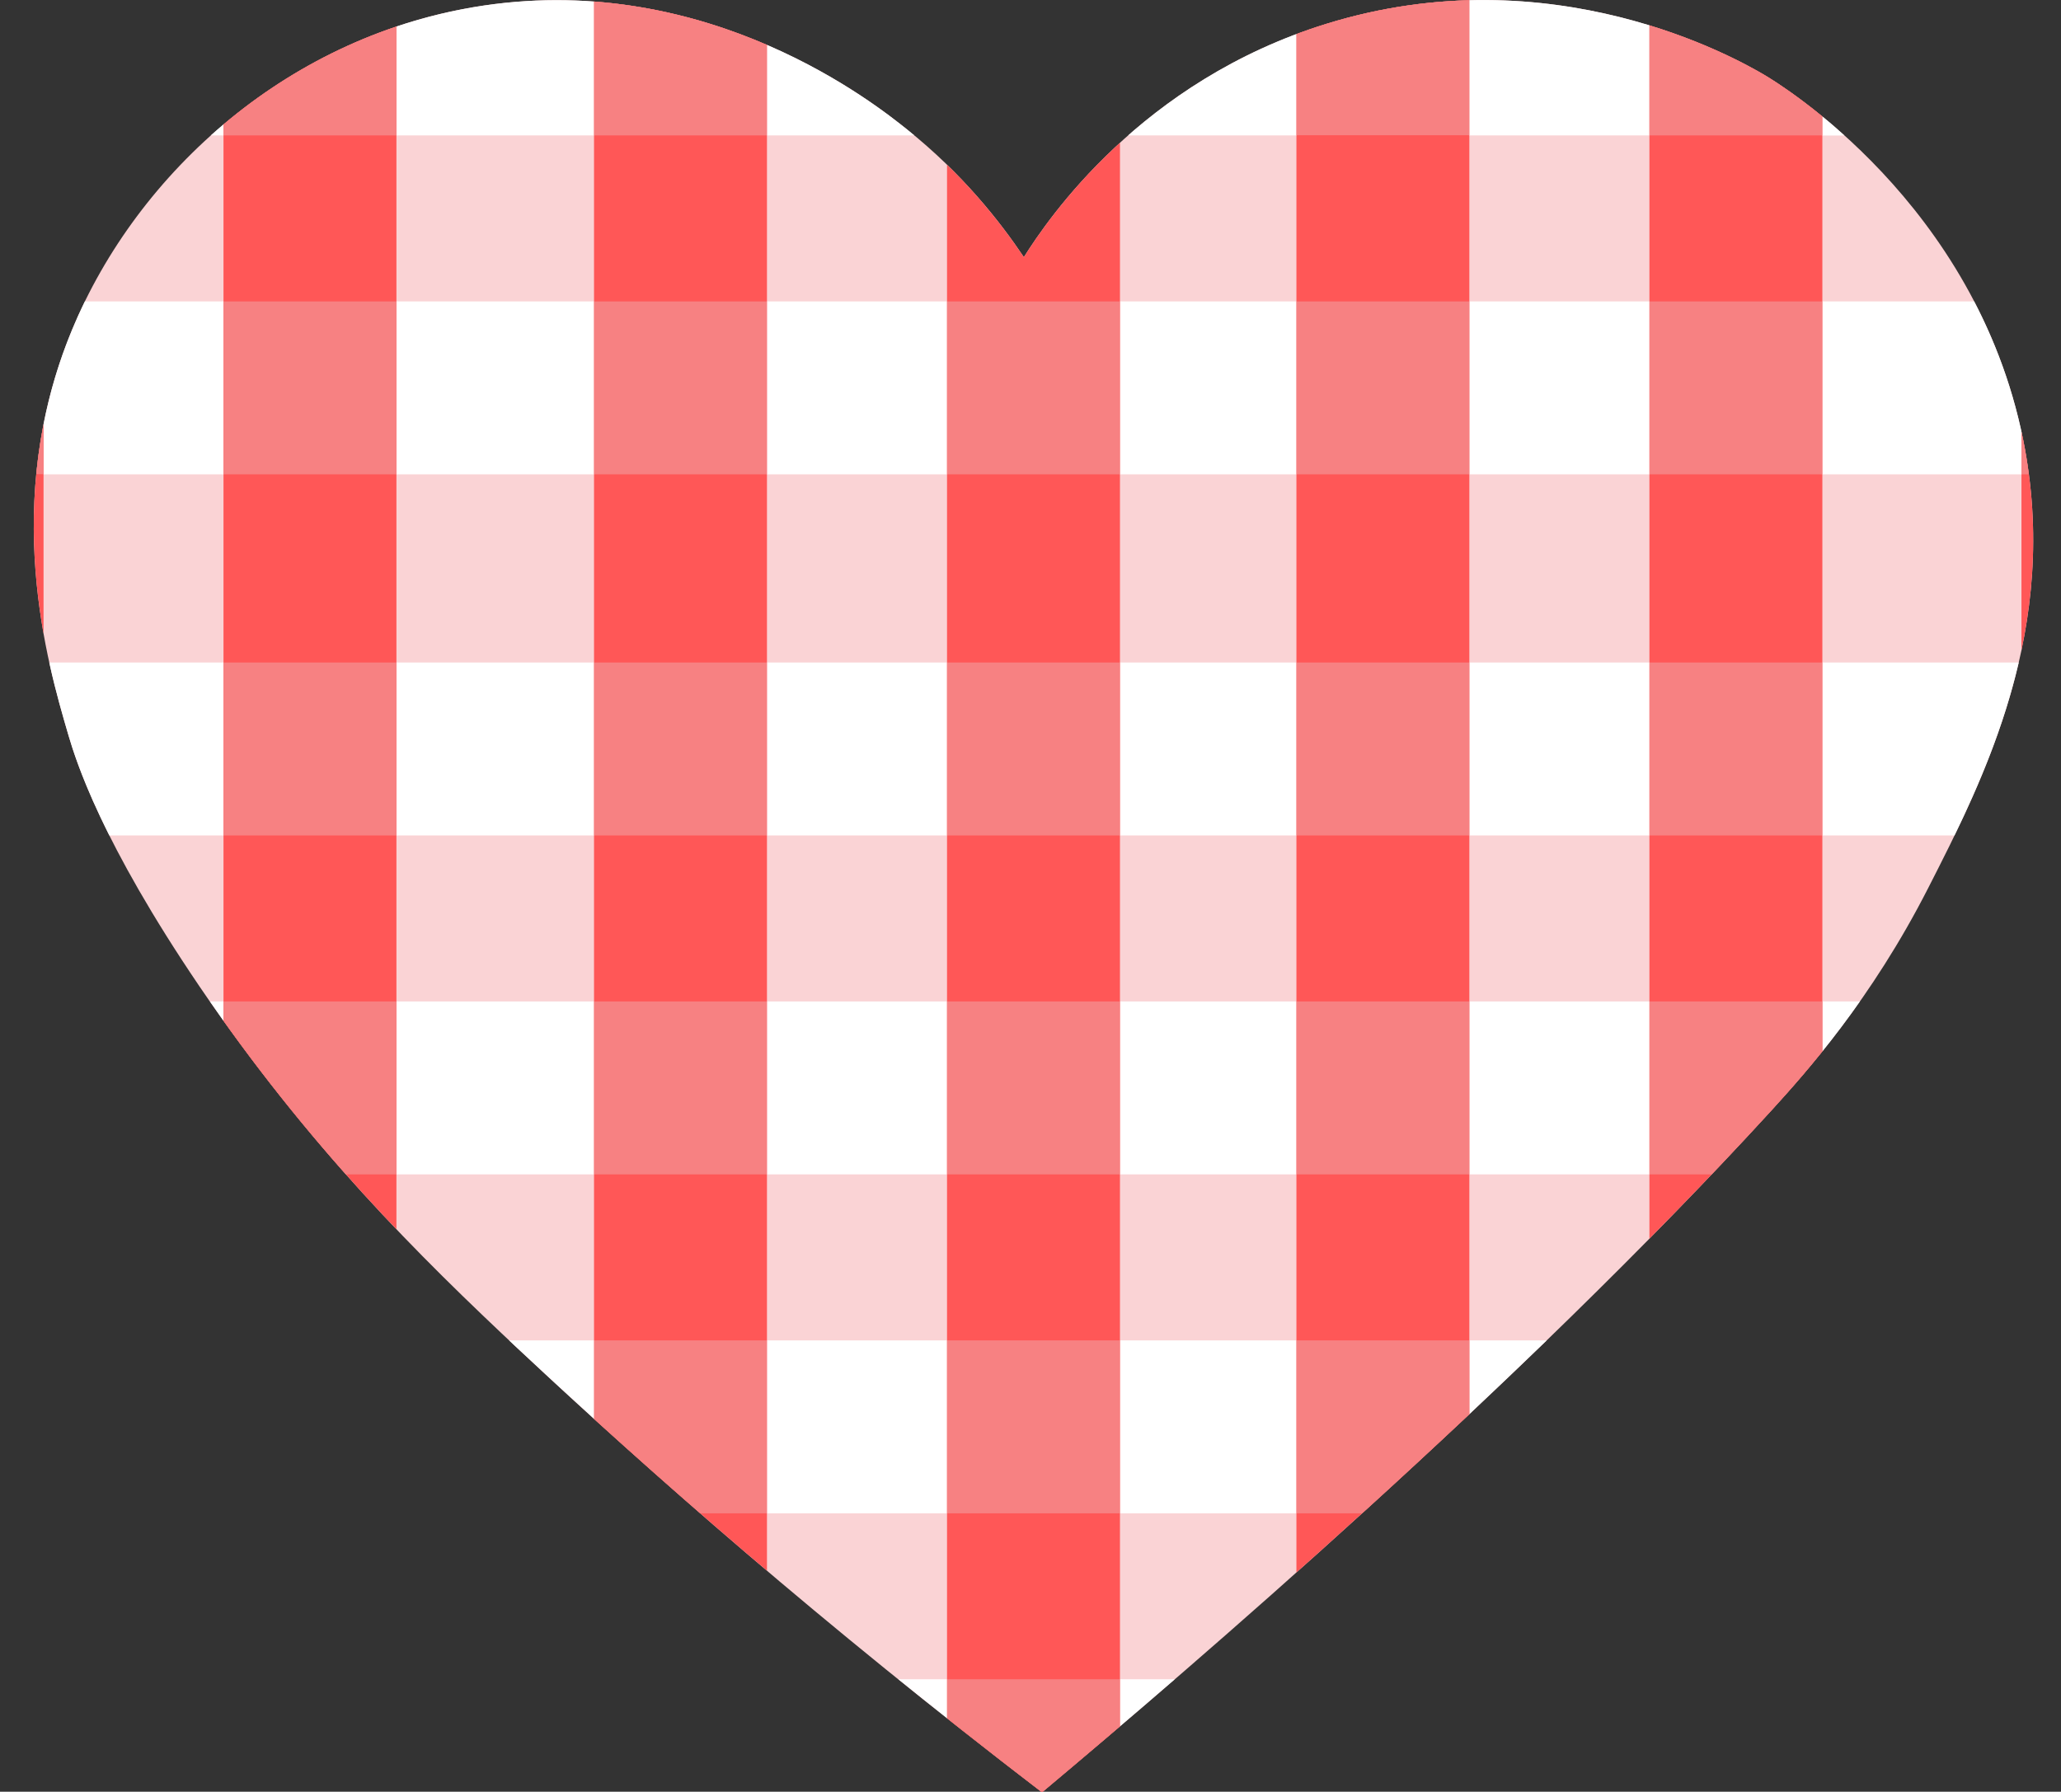 <?xml version="1.0" encoding="UTF-8" standalone="no"?><svg xmlns="http://www.w3.org/2000/svg" xmlns:xlink="http://www.w3.org/1999/xlink" fill="#000000" height="143.2" preserveAspectRatio="xMidYMid meet" version="1" viewBox="-2.7 0.0 164.7 143.2" width="164.7" zoomAndPan="magnify"><rect x="-2.7" y="0.0" width="164.7" height="143.2" fill="#333333" stroke="none"/><g><g><defs><g id="change1_1"><path d="M79.12,20.55c1.9-3.02,9.36-14.07,24.19-18.65c18.01-5.57,32.75,2.77,34.97,4.08 c1.33,0.78,16.88,10.26,20.69,29.14c3.04,15.03-3.15,27.17-7.58,35.85c-4.55,8.93-9.77,14.75-12.53,17.78 c-20.14,22.03-46.45,44.58-58.29,54.5c-17.61-13.48-31.5-25.73-41.67-35.26c-8.2-7.68-16.97-16.38-25.65-29.14 C5.42,67.31,3.4,60.9,2.76,58.73C1.1,53.07-2.67,40.19,3.05,26.38C8.31,13.68,20.53,2.72,35.98,0.44 c18.1-2.67,31.36,7.95,33.81,9.91C74.24,13.91,77.22,17.72,79.12,20.55" id="a"/></g></defs><clipPath id="b"><use overflow="visible" xlink:actuate="onLoad" xlink:href="#a" xlink:show="embed" xlink:type="simple"/></clipPath><g id="change2_1"><path clip-path="url(#b)" d="M244.79 147.84L-69.17 147.84 -69.17 -16.15 244.79 -16.15 244.79 147.84" fill="#fad3d5"/></g><g id="change3_1"><path clip-path="url(#b)" d="M0.78 147.84L-13.04 147.84 -13.04 -16.15 0.78 -16.15 0.78 147.84" fill="#ff5757"/></g><g id="change3_2"><path clip-path="url(#b)" d="M28.98 147.84L15.16 147.84 15.16 -16.15 28.98 -16.15 28.98 147.84" fill="#ff5757"/></g><g id="change3_3"><path clip-path="url(#b)" d="M58.59 147.84L44.77 147.84 44.77 -16.15 58.59 -16.15 58.59 147.84" fill="#ff5757"/></g><g id="change3_4"><path clip-path="url(#b)" d="M86.8 147.84L72.98 147.84 72.98 -16.15 86.8 -16.15 86.8 147.84" fill="#ff5757"/></g><g id="change3_5"><path clip-path="url(#b)" d="M114.72 147.84L100.9 147.84 100.9 -16.15 114.72 -16.15 114.72 147.84" fill="#ff5757"/></g><g id="change3_6"><path clip-path="url(#b)" d="M142.93 147.84L129.11 147.84 129.11 -16.15 142.93 -16.15 142.93 147.84" fill="#ff5757"/></g><g id="change3_7"><path clip-path="url(#b)" d="M172.66 147.84L158.84 147.84 158.84 -16.15 172.66 -16.15 172.66 147.84" fill="#ff5757"/></g><g id="change4_1"><path clip-path="url(#b)" d="M15.16,9.94c-0.34,0.29-0.68,0.58-1.01,0.88h1.01V9.94 M142.93,9.31v1.52h1.76 C144.08,10.27,143.49,9.76,142.93,9.31 M58.59,3.59v7.23h11.78c-0.19-0.16-0.38-0.32-0.58-0.47C68.56,9.36,64.57,6.16,58.59,3.59 M100.9,2.72c-5.61,2.1-10.06,5.12-13.45,8.1h13.45V2.72 M41.8,0.01c-1.87,0-3.82,0.13-5.82,0.43c-2.42,0.36-4.76,0.93-7,1.68v8.7 h15.79V0.12C43.8,0.05,42.81,0.01,41.8,0.01 M115.84,0c-0.37,0-0.74,0-1.12,0.01v10.81h14.38v-8.8C125.46,0.91,120.94,0,115.84,0" fill="#ffffff"/></g><g id="change5_1"><path clip-path="url(#b)" d="M28.98,2.12c-5.16,1.73-9.82,4.45-13.82,7.82v0.88h13.82V2.12" fill="#f78182"/></g><g id="change5_2"><path clip-path="url(#b)" d="M44.77,0.12v10.7h13.82V3.59C54.74,1.92,50.07,0.52,44.77,0.12" fill="#f78182"/></g><g id="change5_3"><path clip-path="url(#b)" d="M114.72,0.01c-3.58,0.09-7.42,0.64-11.42,1.88c-0.82,0.25-1.62,0.53-2.4,0.82v8.1h13.82V0.01" fill="#f78182"/></g><g id="change5_4"><path clip-path="url(#b)" d="M129.11,2.02v8.8h13.82V9.31c-2.42-1.98-4.24-3.09-4.65-3.33C137.31,5.41,134.01,3.53,129.11,2.02" fill="#f78182"/></g><g id="change4_2"><path clip-path="url(#b)" d="M15.16,24.09H4.08c-0.37,0.76-0.71,1.52-1.03,2.29c-1.06,2.55-1.79,5.08-2.27,7.53v4h14.38V24.09 M44.77,24.09H28.98v13.82h15.79V24.09 M72.98,24.09H58.59v13.82h14.38V24.09 M100.9,24.09H86.8v13.82h14.1V24.09 M129.11,24.09 h-14.38v13.82h14.38V24.09 M155.06,24.09h-12.13v13.82h15.92v-3.39C158,30.64,156.66,27.16,155.06,24.09" fill="#ffffff"/></g><g id="change5_5"><path clip-path="url(#b)" d="M0.78,33.9c-0.27,1.36-0.46,2.7-0.58,4h0.58V33.9" fill="#f78182"/></g><g id="change5_6"><path clip-path="url(#b)" d="M28.98 24.09L15.16 24.09 15.16 37.91 28.98 37.91 28.98 24.09" fill="#f78182"/></g><g id="change5_7"><path clip-path="url(#b)" d="M58.59 24.09L44.77 24.09 44.77 37.91 58.59 37.91 58.59 24.09" fill="#f78182"/></g><g id="change5_8"><path clip-path="url(#b)" d="M86.8 24.09L72.98 24.09 72.98 37.91 86.8 37.91 86.8 24.09" fill="#f78182"/></g><g id="change5_9"><path clip-path="url(#b)" d="M114.72 24.09L100.9 24.09 100.9 37.91 114.72 37.91 114.72 24.09" fill="#f78182"/></g><g id="change5_10"><path clip-path="url(#b)" d="M142.93 24.09L129.11 24.09 129.11 37.91 142.93 37.91 142.93 24.09" fill="#f78182"/></g><g id="change5_11"><path clip-path="url(#b)" d="M158.84,34.52v3.39h0.59c-0.12-0.92-0.27-1.85-0.46-2.79C158.93,34.92,158.89,34.72,158.84,34.52" fill="#f78182"/></g><g id="change4_3"><path clip-path="url(#b)" d="M15.16,52.95H1.24c0.51,2.34,1.09,4.3,1.52,5.77c0.36,1.24,1.18,3.87,3.28,8.05h9.12V52.95 M44.77,52.95 H28.98v13.82h15.79V52.95 M72.98,52.95H58.59v13.82h14.38V52.95 M100.9,52.95H86.8v13.82h14.1V52.95 M129.11,52.95h-14.38v13.82 h14.38V52.95 M158.62,52.95h-15.69v13.82h10.56C155.45,62.73,157.42,58.11,158.62,52.95" fill="#ffffff"/></g><g id="change5_12"><path clip-path="url(#b)" d="M28.98 52.95L15.16 52.95 15.16 66.77 28.98 66.77 28.98 52.95" fill="#f78182"/></g><g id="change5_13"><path clip-path="url(#b)" d="M58.59 52.95L44.77 52.95 44.77 66.77 58.59 66.77 58.59 52.95" fill="#f78182"/></g><g id="change5_14"><path clip-path="url(#b)" d="M86.8 52.95L72.98 52.95 72.98 66.77 86.8 66.77 86.8 52.95" fill="#f78182"/></g><g id="change5_15"><path clip-path="url(#b)" d="M114.72 52.95L100.9 52.95 100.9 66.77 114.72 66.77 114.72 52.95" fill="#f78182"/></g><g id="change5_16"><path clip-path="url(#b)" d="M142.93 52.95L129.11 52.95 129.11 66.77 142.93 66.77 142.93 52.95" fill="#f78182"/></g><g id="change4_4"><path clip-path="url(#b)" d="M15.16,80.04h-1.08c0.36,0.52,0.72,1.03,1.08,1.54V80.04 M44.77,80.04H28.98v13.82h15.79V80.04 M72.98,80.04 H58.59v13.82h14.38V80.04 M100.9,80.04H86.8v13.82h14.1V80.04 M129.11,80.04h-14.38v13.82h14.38V80.04 M145.93,80.04h-3v3.99 C143.88,82.85,144.89,81.52,145.93,80.04" fill="#ffffff"/></g><g id="change5_17"><path clip-path="url(#b)" d="M28.98,80.04H15.16v1.54c3.27,4.58,6.54,8.62,9.78,12.28h4.04V80.04" fill="#f78182"/></g><g id="change5_18"><path clip-path="url(#b)" d="M58.59 80.04L44.77 80.04 44.77 93.86 58.59 93.86 58.59 80.04" fill="#f78182"/></g><g id="change5_19"><path clip-path="url(#b)" d="M86.8 80.04L72.98 80.04 72.98 93.86 86.8 93.86 86.8 80.04" fill="#f78182"/></g><g id="change5_20"><path clip-path="url(#b)" d="M114.72 80.04L100.9 80.04 100.9 93.86 114.72 93.86 114.72 80.04" fill="#f78182"/></g><g id="change5_21"><path clip-path="url(#b)" d="M142.93,80.04h-13.82v13.82h4.98c1.62-1.71,3.22-3.41,4.78-5.12c1.06-1.16,2.47-2.72,4.07-4.71V80.04" fill="#f78182"/></g><g id="change4_5"><path clip-path="url(#b)" d="M44.77,107.13h-6.78c0.3,0.29,0.6,0.57,0.91,0.85c1.84,1.72,3.8,3.53,5.88,5.42V107.13 M72.98,107.13H58.59 v13.82h14.38V107.13 M100.9,107.13H86.8v13.82h14.1V107.13 M120.9,107.13h-6.18v5.89C116.77,111.09,118.84,109.12,120.9,107.13" fill="#ffffff"/></g><g id="change5_22"><path clip-path="url(#b)" d="M58.59,107.13H44.77v6.27c2.64,2.39,5.47,4.92,8.49,7.55h5.33V107.13" fill="#f78182"/></g><g id="change5_23"><path clip-path="url(#b)" d="M86.8 107.13L72.98 107.13 72.98 120.95 86.8 120.95 86.8 107.13" fill="#f78182"/></g><g id="change5_24"><path clip-path="url(#b)" d="M114.72,107.13H100.9v13.82h5.25c2.8-2.54,5.67-5.2,8.58-7.93V107.13" fill="#f78182"/></g><g id="change4_6"><path clip-path="url(#b)" d="M72.98,134.21h-3.89c1.27,1.03,2.57,2.06,3.89,3.11V134.21 M91.18,134.21H86.8v3.76 C88.18,136.8,89.64,135.54,91.18,134.21" fill="#ffffff"/></g><g id="change5_25"><path clip-path="url(#b)" d="M86.8,134.21H72.98v3.11c2.45,1.94,4.98,3.92,7.59,5.92c1.77-1.49,3.87-3.26,6.23-5.27V134.21" fill="#f78182"/></g></g></g></svg>